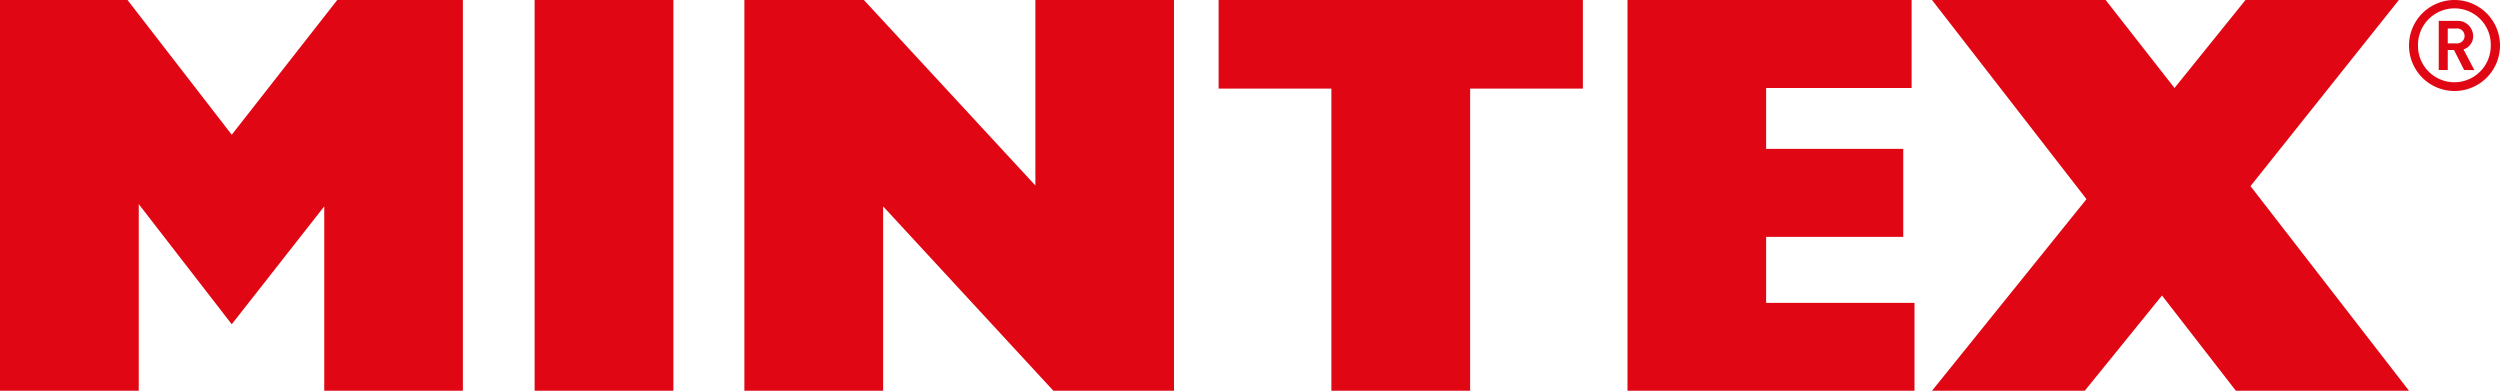 <svg xmlns="http://www.w3.org/2000/svg" viewBox="0 0 200 31.26"><defs><style>.cls-1{fill:#e00613;}</style></defs><title>Mintex</title><g id="Capa_2" data-name="Capa 2"><g id="Capa_1-2" data-name="Capa 1"><path class="cls-1" d="M62.88,2.3"/><polygon class="cls-1" points="26.98 0 18.54 10.78 10.2 0 0 0 0 31.26 11.1 31.26 11.1 16.33 18.54 25.94 25.94 16.51 25.94 31.26 37.03 31.26 37.03 0 26.98 0"/><rect class="cls-1" x="42.77" width="11.1" height="31.26"/><polygon class="cls-1" points="82.83 0 82.83 14.84 69.11 0 59.55 0 59.55 31.26 70.65 31.26 70.65 16.51 84.27 31.26 93.92 31.26 93.92 0 82.83 0"/><polygon class="cls-1" points="97.49 0 97.49 7.09 106.51 7.09 106.51 31.26 117.61 31.26 117.61 7.09 126.63 7.09 126.63 0 97.49 0"/><polygon class="cls-1" points="130.2 0 130.2 31.26 153.16 31.26 153.16 24.23 141.29 24.23 141.29 18.95 152.26 18.95 152.26 11.91 141.29 11.91 141.29 7.04 152.93 7.04 152.93 0 130.2 0"/><polygon class="cls-1" points="179.64 0 173.96 7.04 168.45 0 154.56 0 166.92 15.93 154.56 31.26 166.78 31.26 172.96 23.64 178.87 31.26 192.72 31.26 180.04 14.89 191.91 0 179.64 0"/><path class="cls-1" d="M196.49,2.28h-.67V3.47h.67a.6.6,0,1,0,0-1.19m.64,3.32L196.32,4h-.5V5.6h-.72V1.67h1.48a1.22,1.22,0,0,1,1.27,1.21,1.09,1.09,0,0,1-.77,1.07l.87,1.66ZM196.36.67a2.92,2.92,0,0,0-2.92,3,2.91,2.91,0,1,0,5.82,0,2.9,2.9,0,0,0-2.9-3m0,6.61A3.64,3.64,0,1,1,200,3.64a3.64,3.64,0,0,1-3.64,3.64"/></g></g></svg>